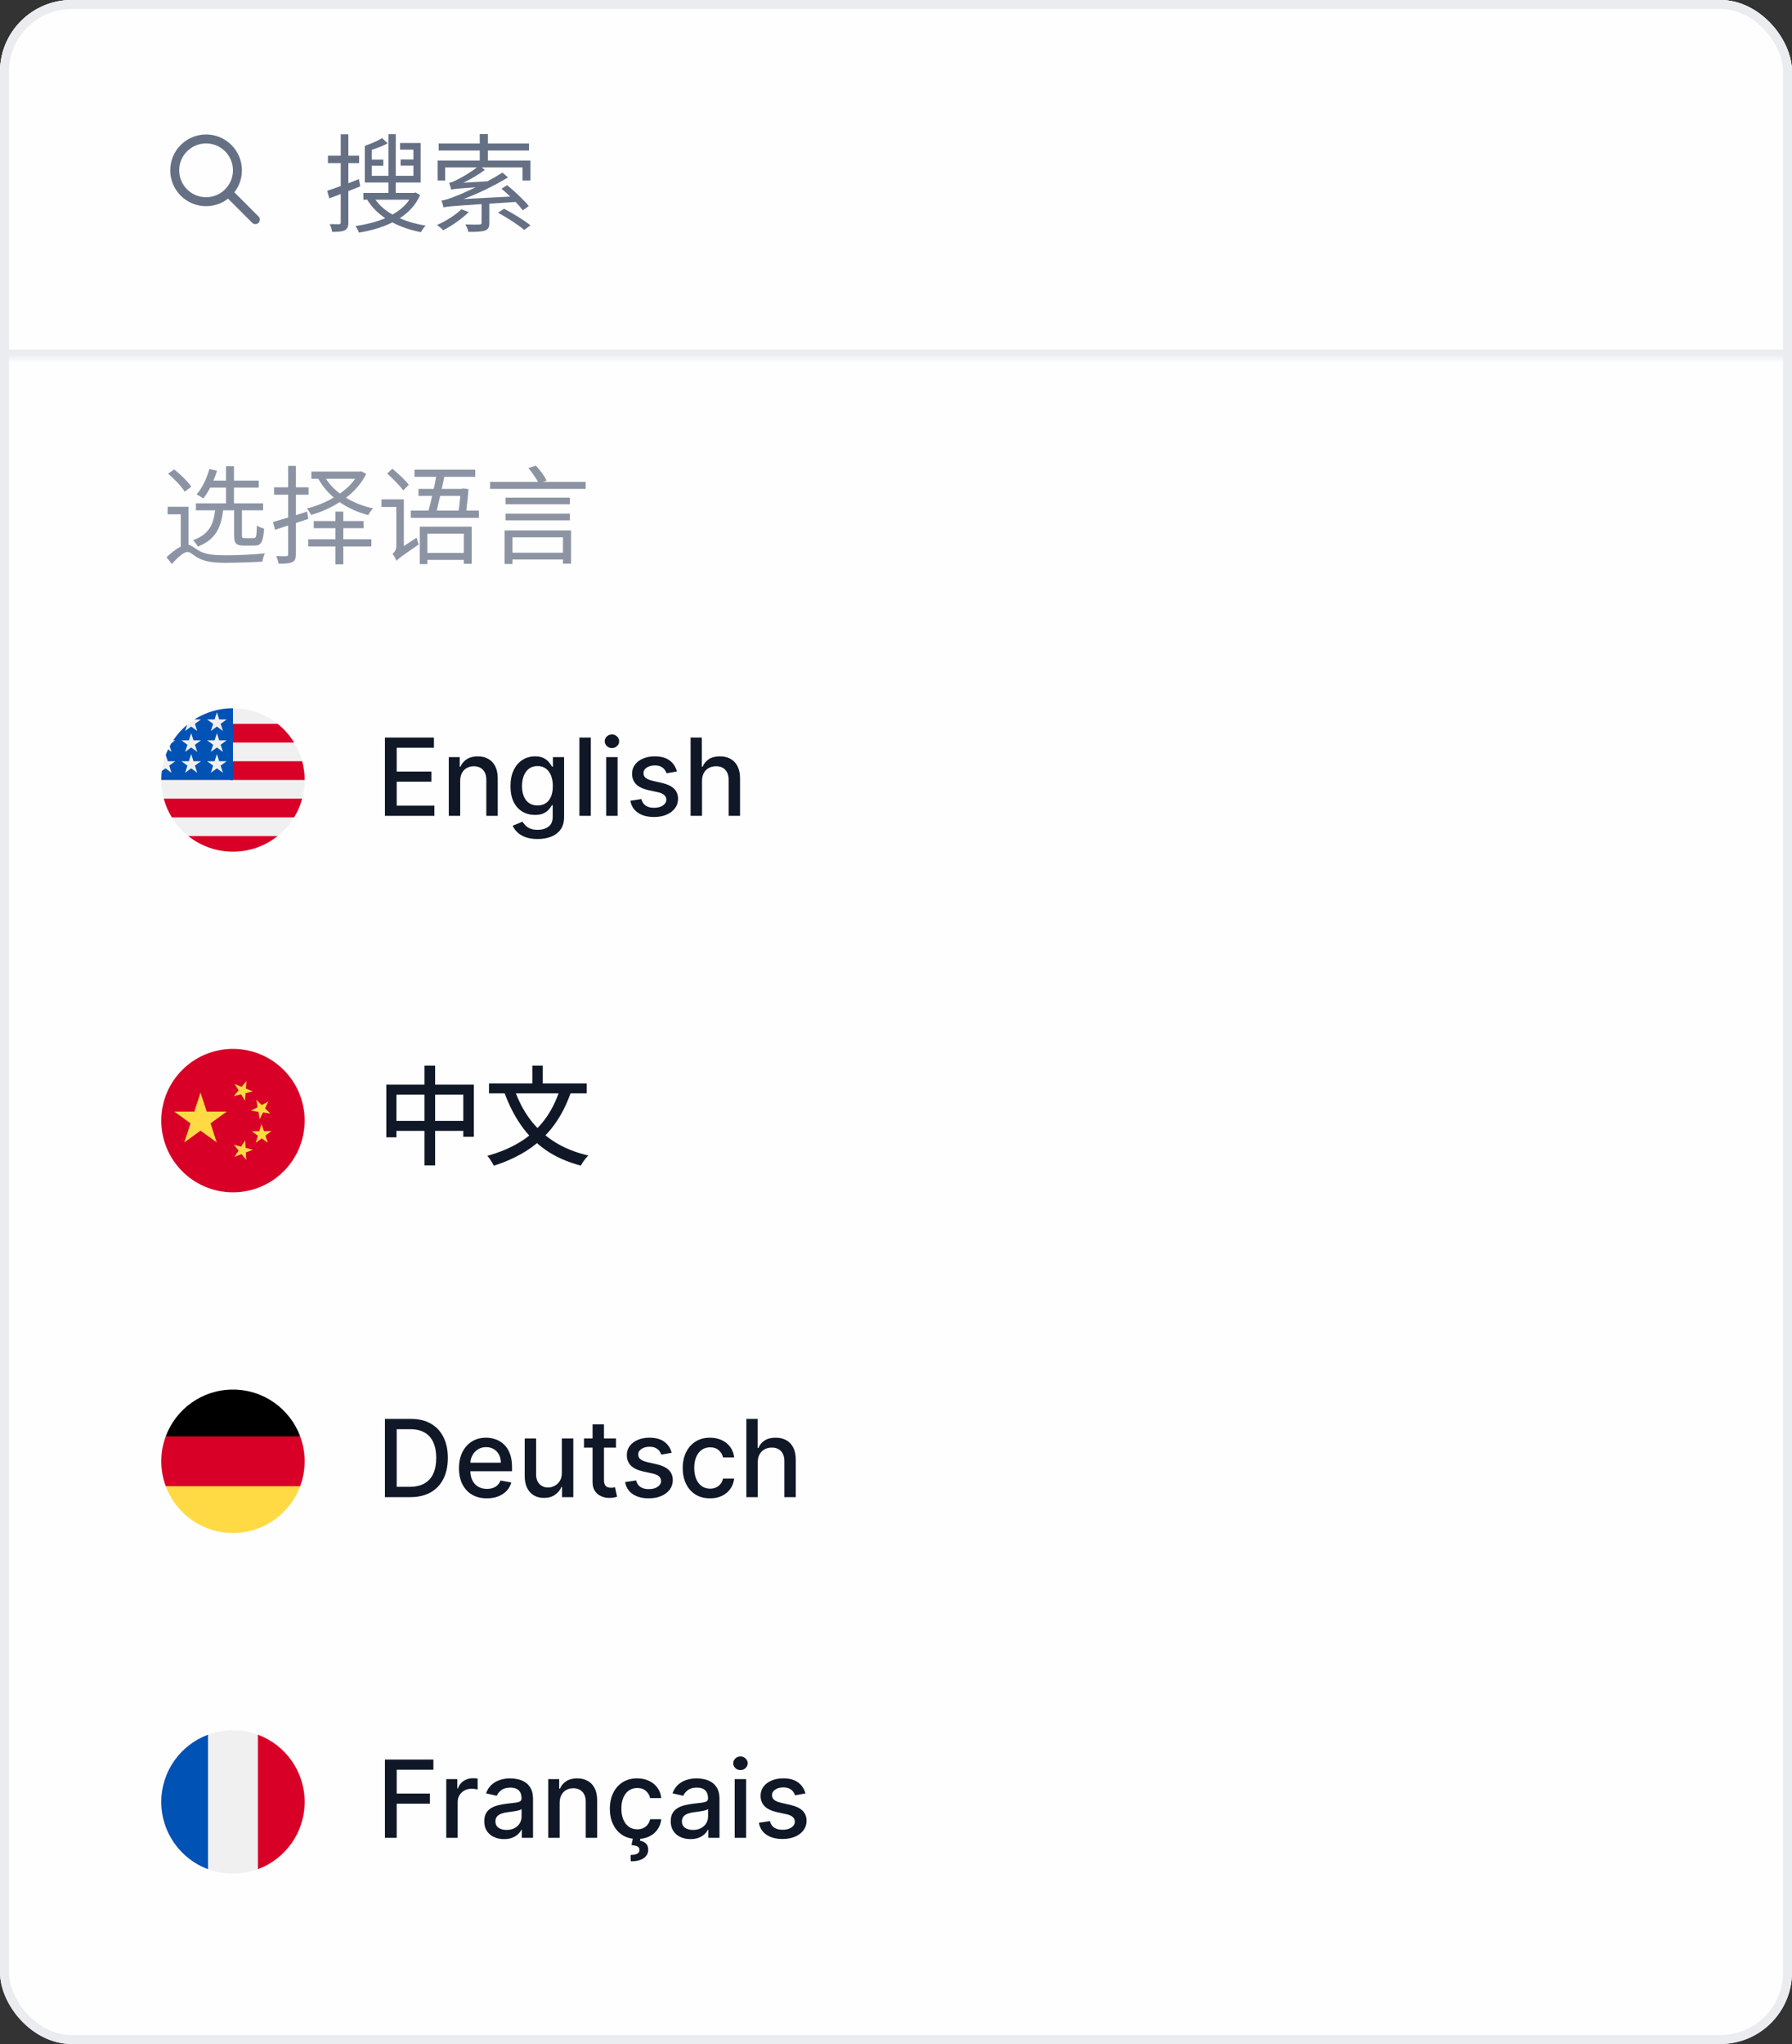 <svg width="200" height="228" viewBox="0 0 200 228" fill="none" xmlns="http://www.w3.org/2000/svg">
<rect x="0" y="0" width="200" height="228" fill="#333333" stroke="none"/>
<g clip-path="url(#clip0_4072_1765)">
<g clip-path="url(#clip1_4072_1765)">
<rect width="200" height="228" rx="8" fill="#FEFEFE"/>
<mask id="path-3-inside-1_4072_1765" fill="white">
<path d="M0 0H200V40H0V0Z"/>
</mask>
<path d="M0 0H200V40H0V0Z" fill="#FEFEFE"/>
<path d="M200 40V39H0V40V41H200V40Z" fill="#EAECF0" mask="url(#path-3-inside-1_4072_1765)"/>
<path d="M28.5 24.5L25.5 21.5M26.5 19C26.5 20.933 24.933 22.5 23 22.5C21.067 22.5 19.5 20.933 19.5 19C19.5 17.067 21.067 15.5 23 15.5C24.933 15.5 26.5 17.067 26.5 19Z" stroke="#667085" stroke-linecap="round" stroke-linejoin="round"/>
<path d="M40.212 20.788L38.88 21.316V24.808C38.88 25.288 38.772 25.528 38.484 25.684C38.208 25.828 37.764 25.864 37.068 25.864C37.044 25.624 36.924 25.264 36.804 25C37.272 25.012 37.704 25.012 37.824 25.012C37.968 25.012 38.028 24.964 38.028 24.808V21.64L36.756 22.132L36.516 21.28C36.936 21.148 37.464 20.968 38.028 20.752V18.196H36.6V17.368H38.028V14.98H38.88V17.368H40.08V18.196H38.88V20.44L40.056 19.984L40.212 20.788ZM45.684 22.276H41.904C42.36 22.936 43.02 23.488 43.8 23.932C44.58 23.5 45.228 22.96 45.684 22.276ZM46.368 21.472L46.896 21.748C46.404 22.864 45.612 23.704 44.616 24.34C45.48 24.724 46.464 25 47.508 25.168C47.316 25.348 47.1 25.672 46.98 25.9C45.816 25.672 44.736 25.312 43.788 24.808C42.66 25.372 41.388 25.732 40.056 25.948C39.996 25.732 39.816 25.396 39.672 25.216C40.836 25.048 41.988 24.76 42.996 24.34C42.18 23.788 41.496 23.104 41.004 22.312L41.088 22.276H40.56V21.52H43.356V20.356H40.716V16.264C41.412 16.036 42.192 15.7 42.636 15.4L43.272 15.988C42.756 16.276 42.108 16.516 41.496 16.708V17.8H42.78V18.484H41.496V19.612H43.356V14.968H44.172V19.612H46.14V18.472H44.712V17.788H46.14V16.696H44.652V15.952H46.944V20.356H44.172V21.52H46.212L46.368 21.472ZM51.492 23.344L52.32 23.656C51.54 24.412 50.412 25.204 49.464 25.684C49.32 25.528 48.984 25.24 48.78 25.096C49.764 24.664 50.832 23.992 51.492 23.344ZM57.552 22.528L54.612 22.72V24.88C54.612 25.348 54.504 25.576 54.12 25.72C53.736 25.852 53.148 25.864 52.272 25.864C52.224 25.6 52.08 25.276 51.948 25.036C52.68 25.06 53.316 25.06 53.496 25.048C53.7 25.036 53.748 25 53.748 24.856V22.768C50.28 22.996 49.824 23.044 49.5 23.14C49.464 22.984 49.356 22.576 49.26 22.372C49.656 22.324 50.184 22.156 50.88 21.868C51.264 21.736 52.104 21.364 53.088 20.896C50.88 21.04 50.556 21.088 50.364 21.16C50.328 21.004 50.208 20.596 50.124 20.392C50.364 20.356 50.64 20.248 50.976 20.068C51.312 19.912 52.38 19.336 53.22 18.676H49.68V20.14H48.84V17.908H53.544V16.792H48.96V16.012H53.544V14.956H54.456V16.012H59.04V16.792H54.456V17.908H59.196V20.14H58.32V18.676H53.76L54.12 18.952C53.376 19.492 52.548 19.984 51.72 20.38L54.396 20.224C54.972 19.924 55.548 19.588 56.076 19.252L56.7 19.792C55.08 20.764 53.388 21.58 51.72 22.204L56.94 21.928C56.616 21.616 56.28 21.304 55.968 21.052L56.604 20.656C57.444 21.34 58.512 22.348 59.016 22.984L58.344 23.464C58.152 23.2 57.876 22.876 57.552 22.528ZM55.584 23.728L56.256 23.284C57.252 23.8 58.536 24.592 59.208 25.144L58.5 25.648C57.888 25.108 56.604 24.28 55.584 23.728Z" fill="#667085"/>
<path opacity="0.75" d="M26.124 56.924H24.9C24.672 58.808 24.096 60.188 22.08 60.968C21.972 60.752 21.732 60.428 21.54 60.26C23.34 59.624 23.82 58.484 24.012 56.924H21.864V56.144H25.224V54.392H23.46C23.22 54.848 22.968 55.268 22.68 55.604C22.524 55.472 22.14 55.244 21.936 55.148C22.572 54.44 23.076 53.372 23.364 52.316L24.216 52.508C24.108 52.88 23.976 53.252 23.82 53.612H25.224V52.004H26.112V53.612H28.872V54.392H26.112V56.144H29.364V56.924H27V59.696C27 59.984 27.048 60.032 27.348 60.032H28.308C28.584 60.032 28.644 59.852 28.668 58.616C28.86 58.76 29.22 58.904 29.472 58.964C29.376 60.476 29.136 60.86 28.392 60.86H27.228C26.328 60.86 26.124 60.584 26.124 59.696V56.924ZM21.348 54.296L20.616 54.848C20.268 54.272 19.464 53.42 18.756 52.844L19.44 52.364C20.148 52.916 20.976 53.72 21.348 54.296ZM21.036 56.528V60.764C21.36 60.812 21.636 61.1 22.2 61.424C22.944 61.868 23.928 61.94 25.2 61.94C26.568 61.94 28.368 61.856 29.556 61.724C29.448 61.964 29.304 62.396 29.292 62.648C28.368 62.708 26.352 62.78 25.188 62.78C23.796 62.78 22.824 62.648 22.032 62.192C21.564 61.904 21.204 61.568 20.94 61.568C20.496 61.568 19.848 62.168 19.176 62.912L18.588 62.156C19.116 61.652 19.668 61.22 20.172 60.98V57.368H18.708V56.528H21.036ZM34.404 57.884L33.024 58.34V61.82C33.024 62.324 32.916 62.564 32.604 62.708C32.316 62.852 31.86 62.876 31.092 62.876C31.056 62.636 30.936 62.276 30.828 62.024C31.332 62.048 31.812 62.048 31.944 62.036C32.1 62.036 32.16 61.988 32.16 61.82V58.616C31.632 58.796 31.14 58.952 30.696 59.096L30.468 58.232C30.936 58.1 31.524 57.92 32.16 57.728V55.184H30.588V54.356H32.16V51.968H33.024V54.356H34.44V55.184H33.024V57.464L34.284 57.068L34.404 57.884ZM38.316 58.916V60.152H41.448V60.956H38.316V62.948H37.44V60.956H34.404V60.152H37.44V58.916H35.016V58.124H37.44V57.068H38.316V58.124H40.584V58.916H38.316ZM39.636 53.408H36.384C36.78 54.032 37.308 54.584 37.932 55.052C38.616 54.584 39.204 54.032 39.636 53.408ZM40.332 52.568L40.872 52.868C40.356 53.912 39.564 54.8 38.616 55.52C39.492 56.06 40.524 56.468 41.64 56.708C41.46 56.888 41.22 57.224 41.088 57.452C39.912 57.152 38.832 56.648 37.908 56.012C36.924 56.648 35.82 57.128 34.716 57.44C34.62 57.236 34.416 56.9 34.248 56.72C35.256 56.468 36.312 56.06 37.248 55.496C36.552 54.896 35.964 54.2 35.532 53.408H34.752V52.604H40.188L40.332 52.568ZM45.624 54.068L45.012 54.704C44.64 54.2 43.848 53.396 43.212 52.82L43.788 52.28C44.424 52.808 45.252 53.576 45.624 54.068ZM45.072 60.908L46.5 59.972C46.548 60.2 46.656 60.548 46.74 60.728C44.748 62.096 44.436 62.336 44.256 62.564C44.184 62.348 43.956 61.964 43.812 61.772C43.98 61.652 44.232 61.388 44.232 60.896V56.552H42.576V55.7H45.072V60.908ZM51.768 59.528H47.7V61.676H51.768V59.528ZM46.848 62.924V58.748H52.644V62.888H51.768V62.456H47.7V62.924H46.848ZM51.372 55.316H49.128C48.996 55.904 48.864 56.468 48.744 56.948H51.192C51.264 56.42 51.324 55.82 51.372 55.316ZM52.044 56.948H53.448V57.764H45.852V56.948H47.832C47.964 56.468 48.096 55.904 48.228 55.316H46.704V54.536H48.408C48.516 54.08 48.6 53.612 48.672 53.192H46.26V52.388H53.04V53.192H49.584C49.5 53.612 49.404 54.08 49.296 54.536H51.516L51.648 54.488L52.284 54.548C52.236 55.304 52.14 56.18 52.044 56.948ZM62.832 59.936H57.192V61.652H62.832V59.936ZM56.316 62.912V59.168H63.732V62.876H62.832V62.408H57.192V62.912H56.316ZM56.424 58.04V57.296H63.6V58.04H56.424ZM63.6 55.508V56.252H56.424V55.508H63.6ZM60.588 53.756H65.364V54.536H54.696V53.756H60.048C59.796 53.3 59.364 52.664 58.968 52.208L59.808 51.944C60.288 52.448 60.792 53.132 61.008 53.612L60.588 53.756Z" fill="#667085"/>
<g clip-path="url(#clip2_4072_1765)">
<path d="M26 95C30.418 95 34 91.418 34 87C34 82.582 30.418 79 26 79C21.582 79 18 82.582 18 87C18 91.418 21.582 95 26 95Z" fill="#F0F0F0"/>
<path d="M25.652 87H34C34 86.278 33.903 85.579 33.724 84.913H25.652V87Z" fill="#D80027"/>
<path d="M25.652 82.826H32.825C32.336 82.027 31.71 81.32 30.98 80.739H25.652V82.826Z" fill="#D80027"/>
<path d="M26 95C27.883 95 29.613 94.349 30.98 93.261H21.02C22.387 94.349 24.117 95 26 95Z" fill="#D80027"/>
<path d="M19.174 91.173H32.826C33.219 90.532 33.524 89.831 33.724 89.086H18.275C18.476 89.831 18.781 90.532 19.174 91.173Z" fill="#D80027"/>
<path d="M21.706 80.249H22.435L21.757 80.742L22.016 81.539L21.338 81.046L20.66 81.539L20.883 80.85C20.286 81.348 19.763 81.93 19.332 82.58H19.565L19.134 82.893C19.066 83.005 19.002 83.12 18.94 83.235L19.146 83.87L18.762 83.59C18.666 83.793 18.578 84 18.5 84.211L18.727 84.91H19.565L18.887 85.403L19.146 86.2L18.468 85.707L18.062 86.002C18.021 86.329 18 86.662 18 87H26C26 82.582 26 82.061 26 79C24.42 79 22.946 79.458 21.706 80.249ZM22.016 86.2L21.338 85.707L20.66 86.2L20.919 85.403L20.24 84.91H21.079L21.338 84.113L21.597 84.91H22.435L21.757 85.403L22.016 86.2ZM21.757 83.072L22.016 83.87L21.338 83.377L20.66 83.87L20.919 83.072L20.24 82.58H21.079L21.338 81.783L21.597 82.58H22.435L21.757 83.072ZM24.885 86.2L24.207 85.707L23.529 86.2L23.788 85.403L23.11 84.91H23.948L24.207 84.113L24.466 84.91H25.304L24.626 85.403L24.885 86.2ZM24.626 83.072L24.885 83.87L24.207 83.377L23.529 83.87L23.788 83.072L23.11 82.58H23.948L24.207 81.783L24.466 82.58H25.304L24.626 83.072ZM24.626 80.742L24.885 81.539L24.207 81.046L23.529 81.539L23.788 80.742L23.11 80.249H23.948L24.207 79.452L24.466 80.249H25.304L24.626 80.742Z" fill="#0052B4"/>
</g>
<path d="M42.959 91V82.273H48.43V83.406H44.276V86.065H48.145V87.195H44.276V89.867H48.481V91H42.959ZM51.361 87.114V91H50.087V84.454H51.31V85.52H51.391C51.541 85.173 51.777 84.895 52.098 84.685C52.422 84.474 52.83 84.369 53.321 84.369C53.767 84.369 54.158 84.463 54.493 84.651C54.828 84.835 55.088 85.111 55.273 85.477C55.458 85.844 55.55 86.297 55.55 86.837V91H54.276V86.99C54.276 86.516 54.152 86.145 53.905 85.878C53.658 85.608 53.319 85.473 52.887 85.473C52.591 85.473 52.328 85.537 52.098 85.665C51.871 85.793 51.691 85.98 51.557 86.227C51.426 86.472 51.361 86.767 51.361 87.114ZM60.003 93.591C59.483 93.591 59.036 93.523 58.661 93.386C58.289 93.25 57.985 93.07 57.749 92.845C57.513 92.621 57.337 92.375 57.221 92.108L58.316 91.656C58.392 91.781 58.495 91.913 58.623 92.053C58.753 92.195 58.929 92.315 59.151 92.415C59.375 92.514 59.664 92.564 60.016 92.564C60.499 92.564 60.898 92.446 61.213 92.21C61.529 91.977 61.686 91.605 61.686 91.094V89.807H61.605C61.529 89.946 61.418 90.101 61.273 90.271C61.131 90.442 60.935 90.59 60.685 90.715C60.435 90.84 60.11 90.902 59.709 90.902C59.192 90.902 58.726 90.781 58.311 90.54C57.9 90.296 57.573 89.936 57.331 89.462C57.093 88.984 56.973 88.398 56.973 87.702C56.973 87.006 57.091 86.409 57.327 85.912C57.566 85.415 57.892 85.034 58.307 84.77C58.722 84.503 59.192 84.369 59.718 84.369C60.124 84.369 60.452 84.438 60.702 84.574C60.952 84.707 61.147 84.864 61.286 85.043C61.428 85.222 61.537 85.379 61.614 85.516H61.708V84.454H62.956V91.145C62.956 91.707 62.826 92.169 62.564 92.53C62.303 92.891 61.949 93.158 61.503 93.331C61.06 93.504 60.56 93.591 60.003 93.591ZM59.99 89.845C60.357 89.845 60.666 89.76 60.919 89.59C61.175 89.416 61.368 89.169 61.499 88.848C61.633 88.524 61.699 88.136 61.699 87.685C61.699 87.244 61.634 86.856 61.503 86.521C61.373 86.186 61.181 85.925 60.928 85.737C60.675 85.547 60.363 85.452 59.99 85.452C59.607 85.452 59.287 85.551 59.032 85.75C58.776 85.946 58.583 86.213 58.452 86.551C58.324 86.889 58.26 87.267 58.26 87.685C58.26 88.114 58.326 88.49 58.456 88.814C58.587 89.138 58.78 89.391 59.036 89.572C59.294 89.754 59.613 89.845 59.99 89.845ZM65.939 82.273V91H64.665V82.273H65.939ZM67.653 91V84.454H68.928V91H67.653ZM68.297 83.445C68.075 83.445 67.885 83.371 67.726 83.223C67.57 83.072 67.492 82.894 67.492 82.686C67.492 82.476 67.57 82.297 67.726 82.149C67.885 81.999 68.075 81.923 68.297 81.923C68.519 81.923 68.707 81.999 68.864 82.149C69.023 82.297 69.102 82.476 69.102 82.686C69.102 82.894 69.023 83.072 68.864 83.223C68.707 83.371 68.519 83.445 68.297 83.445ZM75.546 86.053L74.392 86.257C74.343 86.109 74.267 85.969 74.162 85.835C74.059 85.702 73.92 85.592 73.744 85.507C73.568 85.422 73.348 85.379 73.084 85.379C72.723 85.379 72.421 85.46 72.18 85.622C71.939 85.781 71.818 85.987 71.818 86.24C71.818 86.459 71.899 86.635 72.061 86.769C72.223 86.902 72.484 87.011 72.845 87.097L73.885 87.335C74.487 87.474 74.936 87.689 75.231 87.979C75.527 88.269 75.674 88.645 75.674 89.108C75.674 89.5 75.561 89.849 75.334 90.156C75.109 90.46 74.795 90.699 74.392 90.872C73.991 91.046 73.527 91.132 72.998 91.132C72.265 91.132 71.667 90.976 71.204 90.663C70.741 90.348 70.457 89.901 70.352 89.321L71.584 89.133C71.66 89.454 71.818 89.697 72.056 89.862C72.295 90.024 72.606 90.105 72.99 90.105C73.407 90.105 73.741 90.019 73.991 89.845C74.241 89.669 74.366 89.454 74.366 89.202C74.366 88.997 74.289 88.825 74.136 88.686C73.985 88.547 73.754 88.442 73.441 88.371L72.334 88.128C71.723 87.989 71.271 87.767 70.978 87.463C70.689 87.159 70.544 86.774 70.544 86.308C70.544 85.922 70.652 85.584 70.868 85.294C71.084 85.004 71.382 84.778 71.762 84.617C72.143 84.452 72.579 84.369 73.071 84.369C73.778 84.369 74.335 84.523 74.741 84.829C75.147 85.133 75.416 85.541 75.546 86.053ZM78.349 87.114V91H77.075V82.273H78.332V85.52H78.413C78.567 85.168 78.801 84.888 79.117 84.68C79.432 84.473 79.844 84.369 80.352 84.369C80.801 84.369 81.193 84.462 81.528 84.646C81.867 84.831 82.128 85.106 82.312 85.473C82.5 85.837 82.594 86.291 82.594 86.837V91H81.32V86.99C81.32 86.51 81.196 86.138 80.949 85.874C80.702 85.606 80.358 85.473 79.918 85.473C79.617 85.473 79.347 85.537 79.108 85.665C78.872 85.793 78.686 85.98 78.55 86.227C78.416 86.472 78.349 86.767 78.349 87.114Z" fill="#101828"/>
<g clip-path="url(#clip3_4072_1765)">
<path d="M26 133C30.418 133 34 129.418 34 125C34 120.582 30.418 117 26 117C21.582 117 18 120.582 18 125C18 129.418 21.582 133 26 133Z" fill="#D80027"/>
<path d="M22.378 121.868L23.069 123.993H25.303L23.497 125.308L24.188 127.433L22.378 126.121L20.569 127.433L21.262 125.308L19.453 123.993H21.688L22.378 121.868Z" fill="#FFDA44"/>
<path d="M27.484 129.39L26.956 128.74L26.175 129.043L26.628 128.34L26.1 127.687L26.909 127.902L27.365 127.199L27.409 128.037L28.221 128.252L27.437 128.552L27.484 129.39Z" fill="#FFDA44"/>
<path d="M28.535 127.484L28.785 126.684L28.1 126.199L28.938 126.187L29.184 125.387L29.456 126.18L30.294 126.171L29.622 126.671L29.891 127.465L29.206 126.98L28.535 127.484Z" fill="#FFDA44"/>
<path d="M29.95 122.871L29.581 123.624L30.181 124.208L29.353 124.09L28.984 124.84L28.84 124.015L28.009 123.896L28.753 123.505L28.609 122.677L29.209 123.262L29.95 122.871Z" fill="#FFDA44"/>
<path d="M27.506 120.59L27.444 121.425L28.222 121.74L27.406 121.94L27.347 122.778L26.906 122.065L26.09 122.265L26.631 121.625L26.187 120.915L26.965 121.231L27.506 120.59Z" fill="#FFDA44"/>
</g>
<path d="M43.116 120.984H52.884V126.804H51.708V122.1H44.244V126.864H43.116V120.984ZM43.704 125.028H52.38V126.144H43.704V125.028ZM47.376 118.872H48.564V129.996H47.376V118.872ZM62.52 121.44L63.732 121.8C63.228 123.248 62.58 124.504 61.788 125.568C60.996 126.624 60.048 127.516 58.944 128.244C57.84 128.972 56.564 129.568 55.116 130.032C55.076 129.936 55.012 129.82 54.924 129.684C54.844 129.548 54.756 129.408 54.66 129.264C54.564 129.128 54.476 129.016 54.396 128.928C55.804 128.536 57.036 128.012 58.092 127.356C59.148 126.7 60.04 125.888 60.768 124.92C61.504 123.944 62.088 122.784 62.52 121.44ZM57.42 121.512C57.844 122.76 58.424 123.876 59.16 124.86C59.896 125.844 60.804 126.68 61.884 127.368C62.964 128.048 64.22 128.556 65.652 128.892C65.564 128.98 65.464 129.092 65.352 129.228C65.248 129.364 65.148 129.5 65.052 129.636C64.964 129.78 64.888 129.908 64.824 130.02C63.336 129.628 62.048 129.06 60.96 128.316C59.872 127.564 58.948 126.648 58.188 125.568C57.428 124.488 56.796 123.252 56.292 121.86L57.42 121.512ZM54.576 120.852H65.484V121.956H54.576V120.852ZM59.412 118.872H60.576V121.524H59.412V118.872Z" fill="#101828"/>
<g clip-path="url(#clip4_4072_1765)">
<path d="M18.498 165.783C19.628 168.829 22.56 171 26 171C29.44 171 32.372 168.829 33.502 165.783L26 165.087L18.498 165.783Z" fill="#FFDA44"/>
<path d="M26 155C22.56 155 19.628 157.171 18.498 160.218L26 160.914L33.502 160.218C32.372 157.171 29.44 155 26 155Z" fill="black"/>
<path d="M18.498 160.217C18.176 161.084 18 162.021 18 163C18 163.978 18.176 164.916 18.498 165.782H33.502C33.824 164.916 34 163.978 34 163C34 162.021 33.824 161.084 33.502 160.217H18.498Z" fill="#D80027"/>
</g>
<path d="M45.784 167H42.959V158.273H45.874C46.729 158.273 47.463 158.447 48.077 158.797C48.69 159.143 49.16 159.642 49.487 160.293C49.817 160.94 49.981 161.717 49.981 162.624C49.981 163.533 49.815 164.314 49.483 164.967C49.153 165.621 48.676 166.124 48.051 166.476C47.426 166.825 46.67 167 45.784 167ZM44.276 165.849H45.712C46.376 165.849 46.929 165.724 47.369 165.474C47.81 165.222 48.139 164.857 48.358 164.379C48.577 163.899 48.686 163.314 48.686 162.624C48.686 161.939 48.577 161.358 48.358 160.881C48.142 160.403 47.82 160.041 47.391 159.794C46.962 159.547 46.429 159.423 45.793 159.423H44.276V165.849ZM54.338 167.132C53.693 167.132 53.137 166.994 52.672 166.719C52.209 166.44 51.85 166.05 51.598 165.547C51.348 165.041 51.223 164.449 51.223 163.77C51.223 163.099 51.348 162.509 51.598 161.997C51.85 161.486 52.203 161.087 52.654 160.8C53.109 160.513 53.64 160.369 54.248 160.369C54.617 160.369 54.975 160.43 55.322 160.553C55.669 160.675 55.98 160.866 56.255 161.128C56.531 161.389 56.748 161.729 56.907 162.146C57.066 162.561 57.146 163.065 57.146 163.659V164.111H51.943V163.156H55.897C55.897 162.821 55.829 162.524 55.693 162.266C55.556 162.004 55.365 161.798 55.117 161.648C54.873 161.497 54.586 161.422 54.257 161.422C53.899 161.422 53.586 161.51 53.319 161.686C53.055 161.859 52.85 162.087 52.706 162.368C52.564 162.646 52.492 162.949 52.492 163.276V164.021C52.492 164.459 52.569 164.831 52.723 165.138C52.879 165.445 53.096 165.679 53.375 165.841C53.653 166 53.978 166.08 54.35 166.08C54.592 166.08 54.812 166.045 55.011 165.977C55.21 165.906 55.382 165.801 55.527 165.662C55.672 165.523 55.782 165.351 55.859 165.146L57.065 165.364C56.968 165.719 56.795 166.03 56.545 166.297C56.298 166.561 55.987 166.767 55.612 166.915C55.24 167.06 54.815 167.132 54.338 167.132ZM62.706 164.286V160.455H63.984V167H62.731V165.866H62.663C62.513 166.216 62.271 166.507 61.939 166.74C61.609 166.97 61.199 167.085 60.707 167.085C60.287 167.085 59.915 166.993 59.591 166.808C59.27 166.621 59.017 166.344 58.832 165.977C58.651 165.611 58.56 165.158 58.56 164.618V160.455H59.834V164.464C59.834 164.911 59.957 165.266 60.205 165.53C60.452 165.794 60.773 165.926 61.168 165.926C61.406 165.926 61.644 165.866 61.879 165.747C62.118 165.628 62.315 165.447 62.472 165.206C62.631 164.964 62.709 164.658 62.706 164.286ZM68.752 160.455V161.477H65.177V160.455H68.752ZM66.135 158.886H67.409V165.078C67.409 165.325 67.446 165.511 67.52 165.636C67.594 165.759 67.689 165.842 67.806 165.888C67.925 165.93 68.054 165.952 68.194 165.952C68.296 165.952 68.385 165.945 68.462 165.93C68.539 165.916 68.598 165.905 68.641 165.896L68.871 166.949C68.797 166.977 68.692 167.006 68.556 167.034C68.419 167.065 68.249 167.082 68.044 167.085C67.709 167.091 67.397 167.031 67.107 166.906C66.817 166.781 66.583 166.588 66.404 166.327C66.225 166.065 66.135 165.737 66.135 165.342V158.886ZM74.961 162.053L73.806 162.257C73.757 162.109 73.681 161.969 73.576 161.835C73.473 161.702 73.334 161.592 73.158 161.507C72.982 161.422 72.762 161.379 72.498 161.379C72.137 161.379 71.836 161.46 71.594 161.622C71.353 161.781 71.232 161.987 71.232 162.24C71.232 162.459 71.313 162.635 71.475 162.768C71.637 162.902 71.898 163.011 72.259 163.097L73.299 163.335C73.901 163.474 74.35 163.689 74.645 163.979C74.941 164.268 75.088 164.645 75.088 165.108C75.088 165.5 74.975 165.849 74.748 166.156C74.523 166.46 74.209 166.699 73.806 166.872C73.405 167.045 72.941 167.132 72.412 167.132C71.679 167.132 71.081 166.976 70.618 166.663C70.155 166.348 69.871 165.901 69.766 165.321L70.998 165.134C71.074 165.455 71.232 165.697 71.471 165.862C71.709 166.024 72.02 166.105 72.404 166.105C72.821 166.105 73.155 166.018 73.405 165.845C73.655 165.669 73.78 165.455 73.78 165.202C73.78 164.997 73.704 164.825 73.55 164.686C73.4 164.547 73.168 164.442 72.856 164.371L71.748 164.128C71.137 163.989 70.685 163.767 70.392 163.463C70.103 163.159 69.958 162.774 69.958 162.308C69.958 161.922 70.066 161.584 70.282 161.294C70.498 161.004 70.796 160.778 71.177 160.616C71.557 160.452 71.993 160.369 72.485 160.369C73.192 160.369 73.749 160.523 74.155 160.83C74.561 161.134 74.83 161.541 74.961 162.053ZM79.246 167.132C78.613 167.132 78.067 166.989 77.61 166.702C77.156 166.412 76.806 166.013 76.562 165.504C76.317 164.996 76.195 164.413 76.195 163.757C76.195 163.092 76.32 162.506 76.57 161.997C76.82 161.486 77.173 161.087 77.627 160.8C78.082 160.513 78.617 160.369 79.234 160.369C79.731 160.369 80.174 160.462 80.563 160.646C80.952 160.828 81.266 161.084 81.505 161.413C81.746 161.743 81.89 162.128 81.935 162.568H80.695C80.627 162.261 80.471 161.997 80.227 161.776C79.985 161.554 79.661 161.443 79.255 161.443C78.9 161.443 78.589 161.537 78.322 161.724C78.058 161.909 77.852 162.173 77.704 162.517C77.556 162.858 77.482 163.261 77.482 163.727C77.482 164.205 77.555 164.616 77.7 164.963C77.844 165.31 78.049 165.578 78.313 165.768C78.58 165.959 78.894 166.054 79.255 166.054C79.496 166.054 79.715 166.01 79.911 165.922C80.11 165.831 80.276 165.702 80.41 165.534C80.546 165.366 80.641 165.165 80.695 164.929H81.935C81.89 165.352 81.752 165.73 81.522 166.062C81.292 166.395 80.984 166.656 80.597 166.847C80.214 167.037 79.763 167.132 79.246 167.132ZM84.572 163.114V167H83.298V158.273H84.555V161.52H84.636C84.789 161.168 85.024 160.888 85.339 160.68C85.654 160.473 86.066 160.369 86.575 160.369C87.024 160.369 87.416 160.462 87.751 160.646C88.089 160.831 88.35 161.107 88.535 161.473C88.723 161.837 88.816 162.291 88.816 162.837V167H87.542V162.99C87.542 162.51 87.419 162.138 87.171 161.874C86.924 161.607 86.581 161.473 86.14 161.473C85.839 161.473 85.569 161.537 85.331 161.665C85.095 161.793 84.909 161.98 84.772 162.227C84.639 162.472 84.572 162.767 84.572 163.114Z" fill="#101828"/>
<g clip-path="url(#clip5_4072_1765)">
<path d="M26 209C30.418 209 34 205.418 34 201C34 196.582 30.418 193 26 193C21.582 193 18 196.582 18 201C18 205.418 21.582 209 26 209Z" fill="#F0F0F0"/>
<path d="M34 201C34 197.56 31.829 194.628 28.783 193.498V208.502C31.829 207.372 34 204.44 34 201Z" fill="#D80027"/>
<path d="M18 201C18 204.44 20.172 207.373 23.218 208.503V193.498C20.172 194.628 18 197.561 18 201Z" fill="#0052B4"/>
</g>
<path d="M42.959 205V196.273H48.371V197.406H44.276V200.065H47.983V201.195H44.276V205H42.959ZM49.806 205V198.455H51.037V199.494H51.105C51.225 199.142 51.435 198.865 51.736 198.663C52.04 198.459 52.384 198.357 52.767 198.357C52.847 198.357 52.941 198.359 53.049 198.365C53.159 198.371 53.246 198.378 53.309 198.386V199.605C53.258 199.591 53.166 199.575 53.036 199.558C52.905 199.538 52.775 199.528 52.644 199.528C52.343 199.528 52.074 199.592 51.838 199.72C51.605 199.845 51.421 200.02 51.284 200.244C51.148 200.466 51.08 200.719 51.08 201.003V205H49.806ZM56.258 205.145C55.843 205.145 55.468 205.068 55.133 204.915C54.797 204.759 54.532 204.533 54.336 204.237C54.142 203.942 54.046 203.58 54.046 203.151C54.046 202.781 54.117 202.477 54.259 202.239C54.401 202 54.593 201.811 54.834 201.672C55.076 201.533 55.346 201.428 55.644 201.357C55.942 201.286 56.246 201.232 56.556 201.195C56.948 201.149 57.266 201.112 57.51 201.084C57.755 201.053 57.932 201.003 58.043 200.935C58.154 200.866 58.209 200.756 58.209 200.602V200.572C58.209 200.2 58.104 199.912 57.894 199.707C57.686 199.503 57.377 199.401 56.965 199.401C56.536 199.401 56.198 199.496 55.951 199.686C55.706 199.874 55.537 200.082 55.444 200.312L54.246 200.04C54.388 199.642 54.596 199.321 54.868 199.077C55.144 198.83 55.461 198.651 55.819 198.54C56.176 198.426 56.553 198.369 56.948 198.369C57.209 198.369 57.486 198.401 57.779 198.463C58.074 198.523 58.35 198.634 58.605 198.795C58.864 198.957 59.076 199.189 59.24 199.49C59.405 199.788 59.488 200.176 59.488 200.653V205H58.243V204.105H58.192C58.11 204.27 57.986 204.432 57.821 204.591C57.657 204.75 57.445 204.882 57.186 204.987C56.928 205.092 56.618 205.145 56.258 205.145ZM56.534 204.122C56.887 204.122 57.188 204.053 57.438 203.913C57.691 203.774 57.883 203.592 58.013 203.368C58.147 203.141 58.213 202.898 58.213 202.639V201.795C58.168 201.841 58.08 201.884 57.949 201.923C57.821 201.96 57.675 201.993 57.51 202.021C57.346 202.047 57.185 202.071 57.029 202.094C56.873 202.114 56.742 202.131 56.637 202.145C56.39 202.176 56.164 202.229 55.959 202.303C55.758 202.376 55.596 202.483 55.473 202.622C55.354 202.759 55.294 202.94 55.294 203.168C55.294 203.483 55.411 203.722 55.644 203.884C55.877 204.043 56.174 204.122 56.534 204.122ZM62.459 201.114V205H61.185V198.455H62.408V199.52H62.489C62.639 199.173 62.875 198.895 63.196 198.685C63.52 198.474 63.928 198.369 64.419 198.369C64.865 198.369 65.256 198.463 65.591 198.651C65.926 198.835 66.186 199.111 66.371 199.477C66.555 199.844 66.648 200.297 66.648 200.837V205H65.374V200.99C65.374 200.516 65.25 200.145 65.003 199.878C64.756 199.608 64.416 199.473 63.984 199.473C63.689 199.473 63.426 199.537 63.196 199.665C62.969 199.793 62.788 199.98 62.655 200.227C62.524 200.472 62.459 200.767 62.459 201.114ZM71.114 205.132C70.48 205.132 69.935 204.989 69.477 204.702C69.023 204.412 68.673 204.013 68.429 203.504C68.185 202.996 68.062 202.413 68.062 201.757C68.062 201.092 68.188 200.506 68.438 199.997C68.688 199.486 69.04 199.087 69.494 198.8C69.949 198.513 70.484 198.369 71.101 198.369C71.598 198.369 72.041 198.462 72.43 198.646C72.82 198.828 73.133 199.084 73.372 199.413C73.614 199.743 73.757 200.128 73.803 200.568H72.562C72.494 200.261 72.338 199.997 72.094 199.776C71.852 199.554 71.528 199.443 71.122 199.443C70.767 199.443 70.456 199.537 70.189 199.724C69.925 199.909 69.719 200.173 69.571 200.517C69.423 200.858 69.349 201.261 69.349 201.727C69.349 202.205 69.422 202.616 69.567 202.963C69.712 203.31 69.916 203.578 70.18 203.768C70.447 203.959 70.761 204.054 71.122 204.054C71.364 204.054 71.582 204.01 71.778 203.922C71.977 203.831 72.144 203.702 72.277 203.534C72.413 203.366 72.508 203.165 72.562 202.929H73.803C73.757 203.352 73.619 203.73 73.389 204.062C73.159 204.395 72.851 204.656 72.465 204.847C72.081 205.037 71.631 205.132 71.114 205.132ZM70.653 204.966H71.489L71.421 205.315C71.668 205.355 71.883 205.455 72.068 205.614C72.253 205.773 72.345 206.013 72.345 206.334C72.348 206.717 72.182 207.028 71.847 207.267C71.514 207.506 71.033 207.625 70.402 207.625L70.376 206.913C70.672 206.913 70.91 206.871 71.092 206.786C71.277 206.7 71.371 206.562 71.374 206.372C71.376 206.182 71.305 206.048 71.16 205.972C71.019 205.895 70.791 205.841 70.479 205.81L70.653 204.966ZM77.07 205.145C76.655 205.145 76.28 205.068 75.945 204.915C75.61 204.759 75.344 204.533 75.148 204.237C74.955 203.942 74.858 203.58 74.858 203.151C74.858 202.781 74.929 202.477 75.071 202.239C75.213 202 75.405 201.811 75.647 201.672C75.888 201.533 76.158 201.428 76.456 201.357C76.755 201.286 77.059 201.232 77.368 201.195C77.76 201.149 78.079 201.112 78.323 201.084C78.567 201.053 78.745 201.003 78.856 200.935C78.966 200.866 79.022 200.756 79.022 200.602V200.572C79.022 200.2 78.916 199.912 78.706 199.707C78.499 199.503 78.189 199.401 77.777 199.401C77.348 199.401 77.01 199.496 76.763 199.686C76.519 199.874 76.35 200.082 76.256 200.312L75.059 200.04C75.201 199.642 75.408 199.321 75.681 199.077C75.956 198.83 76.273 198.651 76.631 198.54C76.989 198.426 77.365 198.369 77.76 198.369C78.022 198.369 78.299 198.401 78.591 198.463C78.887 198.523 79.162 198.634 79.418 198.795C79.677 198.957 79.888 199.189 80.053 199.49C80.218 199.788 80.3 200.176 80.3 200.653V205H79.056V204.105H79.005C78.922 204.27 78.799 204.432 78.634 204.591C78.469 204.75 78.257 204.882 77.999 204.987C77.74 205.092 77.431 205.145 77.07 205.145ZM77.347 204.122C77.699 204.122 78 204.053 78.25 203.913C78.503 203.774 78.695 203.592 78.826 203.368C78.959 203.141 79.026 202.898 79.026 202.639V201.795C78.981 201.841 78.892 201.884 78.762 201.923C78.634 201.96 78.488 201.993 78.323 202.021C78.158 202.047 77.998 202.071 77.841 202.094C77.685 202.114 77.554 202.131 77.449 202.145C77.202 202.176 76.976 202.229 76.772 202.303C76.57 202.376 76.408 202.483 76.286 202.622C76.166 202.759 76.107 202.94 76.107 203.168C76.107 203.483 76.223 203.722 76.456 203.884C76.689 204.043 76.986 204.122 77.347 204.122ZM81.997 205V198.455H83.271V205H81.997ZM82.641 197.445C82.419 197.445 82.229 197.371 82.07 197.223C81.913 197.072 81.835 196.893 81.835 196.686C81.835 196.476 81.913 196.297 82.07 196.149C82.229 195.999 82.419 195.923 82.641 195.923C82.862 195.923 83.051 195.999 83.207 196.149C83.367 196.297 83.446 196.476 83.446 196.686C83.446 196.893 83.367 197.072 83.207 197.223C83.051 197.371 82.862 197.445 82.641 197.445ZM89.89 200.053L88.735 200.257C88.687 200.109 88.61 199.969 88.505 199.835C88.403 199.702 88.264 199.592 88.088 199.507C87.912 199.422 87.691 199.379 87.427 199.379C87.066 199.379 86.765 199.46 86.524 199.622C86.282 199.781 86.162 199.987 86.162 200.24C86.162 200.459 86.243 200.635 86.404 200.768C86.566 200.902 86.828 201.011 87.189 201.097L88.228 201.335C88.831 201.474 89.279 201.689 89.575 201.979C89.87 202.268 90.018 202.645 90.018 203.108C90.018 203.5 89.904 203.849 89.677 204.156C89.453 204.46 89.139 204.699 88.735 204.872C88.335 205.045 87.87 205.132 87.342 205.132C86.609 205.132 86.011 204.976 85.548 204.663C85.085 204.348 84.801 203.901 84.696 203.321L85.927 203.134C86.004 203.455 86.162 203.697 86.4 203.862C86.639 204.024 86.95 204.105 87.334 204.105C87.751 204.105 88.085 204.018 88.335 203.845C88.585 203.669 88.71 203.455 88.71 203.202C88.71 202.997 88.633 202.825 88.48 202.686C88.329 202.547 88.098 202.442 87.785 202.371L86.677 202.128C86.066 201.989 85.615 201.767 85.322 201.463C85.032 201.159 84.887 200.774 84.887 200.308C84.887 199.922 84.995 199.584 85.211 199.294C85.427 199.004 85.725 198.778 86.106 198.616C86.487 198.452 86.923 198.369 87.414 198.369C88.122 198.369 88.679 198.523 89.085 198.83C89.491 199.134 89.76 199.541 89.89 200.053Z" fill="#101828"/>
</g>
<rect x="0.5" y="0.5" width="199" height="227" rx="7.5" stroke="#EAECF0"/>
</g>
<defs>
<clipPath id="clip0_4072_1765">
<rect width="200" height="228" fill="white"/>
</clipPath>
<clipPath id="clip1_4072_1765">
<rect width="200" height="228" rx="8" fill="white"/>
</clipPath>
<clipPath id="clip2_4072_1765">
<rect width="16" height="16" fill="white" transform="translate(18 79)"/>
</clipPath>
<clipPath id="clip3_4072_1765">
<rect width="16" height="16" fill="white" transform="translate(18 117)"/>
</clipPath>
<clipPath id="clip4_4072_1765">
<rect width="16" height="16" fill="white" transform="translate(18 155)"/>
</clipPath>
<clipPath id="clip5_4072_1765">
<rect width="16" height="16" fill="white" transform="translate(18 193)"/>
</clipPath>
</defs>
</svg>
